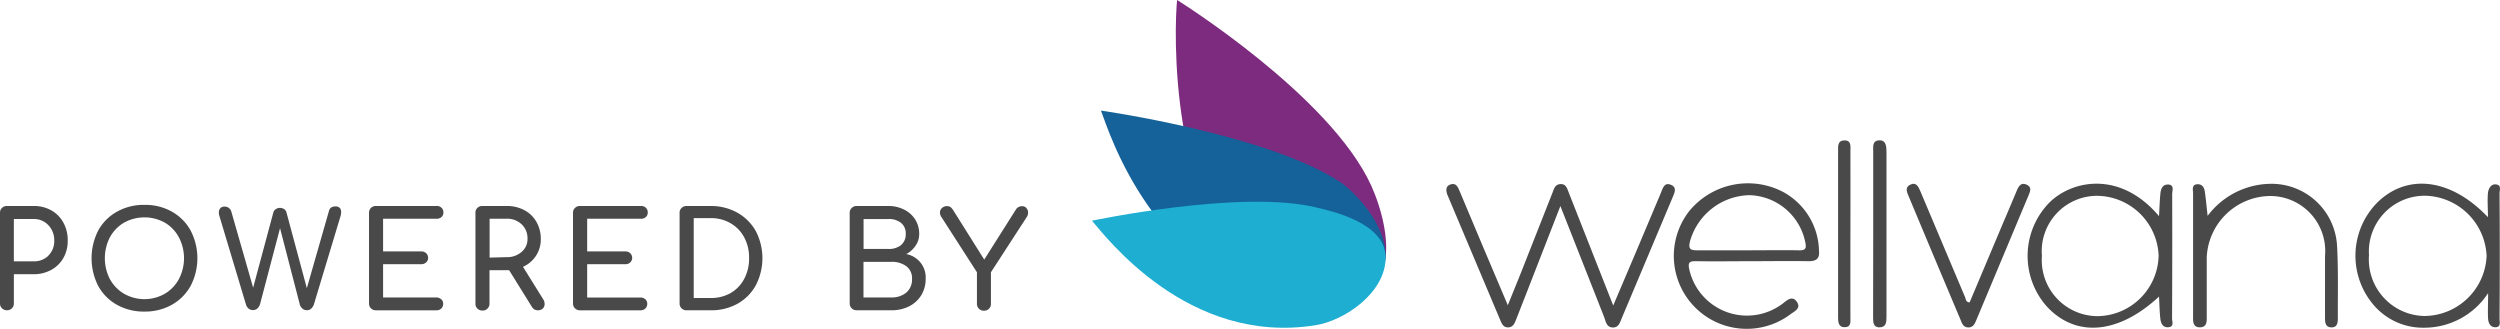 <?xml version="1.0" encoding="UTF-8"?> <svg xmlns="http://www.w3.org/2000/svg" xmlns:xlink="http://www.w3.org/1999/xlink" id="Group_109" data-name="Group 109" width="114.797" height="15.096" viewBox="0 0 114.797 15.096"><defs><clipPath id="clip-path"><rect id="Rectangle_79" data-name="Rectangle 79" width="114.797" height="15.096" fill="none"></rect></clipPath><clipPath id="clip-path-3"><rect id="Rectangle_75" data-name="Rectangle 75" width="9.659" height="13.912" fill="none"></rect></clipPath><clipPath id="clip-path-4"><rect id="Rectangle_76" data-name="Rectangle 76" width="13.067" height="9.023" fill="none"></rect></clipPath><clipPath id="clip-path-5"><rect id="Rectangle_77" data-name="Rectangle 77" width="13.484" height="5.787" fill="none"></rect></clipPath></defs><g id="Group_108" data-name="Group 108" clip-path="url(#clip-path)"><g id="Group_107" data-name="Group 107" transform="translate(0 0)"><g id="Group_106" data-name="Group 106" clip-path="url(#clip-path)"><path id="Path_325" data-name="Path 325" d="M58.189,7.743l-1.6,4.106c-.151.385-.3.77-.452,1.153-.063.158-.142.314-.349.319s-.281-.142-.35-.306q-1.21-2.871-2.422-5.741c-.082-.2-.132-.44.133-.521s.337.138.424.341c.717,1.711,1.435,3.415,2.2,5.209.216-.533.406-1,.591-1.461q.734-1.859,1.464-3.714c.069-.179.115-.371.347-.388.282-.024.322.213.4.4.667,1.691,1.332,3.384,2.038,5.175l.956-2.246q.615-1.452,1.223-2.9c.093-.223.156-.532.478-.393.295.124.145.39.065.588Q62.171,10.138,61,12.909c-.079.191-.135.414-.394.418-.3,0-.329-.262-.408-.478-.647-1.653-1.3-3.308-2.013-5.106" transform="translate(13.464 1.713)" fill="#49494a"></path><path id="Path_326" data-name="Path 326" d="M80.959,8.2A3.665,3.665,0,0,1,83.815,6.73,3.011,3.011,0,0,1,86.9,9.551c.065,1.106.031,2.219.039,3.329,0,.214-.018.449-.3.442s-.29-.238-.29-.457V10.043a2.528,2.528,0,0,0-2.5-2.754,2.947,2.947,0,0,0-2.931,2.822v2.652c0,.24.038.551-.311.556s-.316-.309-.316-.546V7.183c0-.168-.087-.424.208-.435.24,0,.311.182.337.378.045.33.077.665.122,1.079" transform="translate(20.413 1.711)" fill="#49494a"></path><path id="Path_327" data-name="Path 327" d="M72.693,12.176c.507-1.2,1.018-2.421,1.533-3.637.211-.5.43-1,.635-1.5.088-.219.206-.385.454-.27s.162.309.085.49l-2.411,5.756c-.069.166-.148.309-.351.311-.24,0-.294-.191-.366-.364q-1.195-2.826-2.374-5.65c-.082-.194-.187-.419.064-.541.292-.142.385.108.479.322q1.025,2.433,2.054,4.865c.029.077.014.2.2.219" transform="translate(17.749 1.711)" fill="#49494a"></path><path id="Path_328" data-name="Path 328" d="M68.579,9.387V5.663c0-.217-.053-.509.268-.526s.341.28.341.526v7.562c0,.24,0,.493-.314.5s-.3-.275-.3-.5Z" transform="translate(17.437 1.306)" fill="#49494a"></path><path id="Path_329" data-name="Path 329" d="M67.858,9.479v3.774c0,.2.05.457-.256.464s-.309-.253-.309-.479v-7.6c0-.24-.026-.5.3-.5s.263.3.266.512c.005,1.279,0,2.55,0,3.824" transform="translate(17.11 1.308)" fill="#49494a"></path><path id="Path_330" data-name="Path 330" d="M80.869,7.2c0-.158.115-.426-.191-.438-.261,0-.332.212-.352.428-.03.32-.04.646-.061,1.026-1.758-2.081-3.943-1.674-5.011-.648a3.5,3.5,0,0,0-.138,4.8c1.335,1.435,3.284,1.271,5.149-.459.019.354.024.684.06,1.012.024.212.114.425.38.394s.158-.262.158-.409q.015-2.85.006-5.7M77.44,12.807a2.57,2.57,0,0,1-2.552-2.767,2.542,2.542,0,0,1,2.545-2.758,2.858,2.858,0,0,1,2.813,2.734,2.839,2.839,0,0,1-2.806,2.791" transform="translate(18.875 1.71)" fill="#49494a"></path><path id="Path_331" data-name="Path 331" d="M92.85,7.17c0-.144.1-.374-.149-.411s-.362.2-.383.394c-.033.347,0,.7,0,1.11-1.688-1.777-3.688-2.028-5.07-.684a3.476,3.476,0,0,0-.079,4.828,2.98,2.98,0,0,0,2.218.931,3.5,3.5,0,0,0,2.939-1.59c0,.5-.024.849,0,1.2.016.177.105.383.351.368s.173-.238.173-.39q.021-2.875,0-5.751M89.4,12.8a2.6,2.6,0,0,1-2.545-2.793,2.563,2.563,0,0,1,2.593-2.729,2.893,2.893,0,0,1,2.808,2.761A2.881,2.881,0,0,1,89.4,12.8" transform="translate(21.926 1.71)" fill="#49494a"></path><path id="Path_332" data-name="Path 332" d="M66.282,7.1a3.485,3.485,0,0,0-4.318.916,3.348,3.348,0,0,0,4.682,4.7c.189-.134.49-.272.28-.567s-.443-.074-.652.089a2.715,2.715,0,0,1-4.28-1.55c-.088-.369.021-.406.335-.4.847.014,1.693,0,2.537,0s1.732-.015,2.6,0c.374,0,.514-.127.479-.493A3.144,3.144,0,0,0,66.282,7.1m.749,2.688c-.789-.014-1.577,0-2.366,0H62.358c-.327,0-.419-.064-.337-.409a2.9,2.9,0,0,1,2.717-2.123,2.692,2.692,0,0,1,2.581,2.179c.055.263.005.359-.287.354" transform="translate(15.581 1.706)" fill="#49494a"></path><path id="Path_333" data-name="Path 333" d="M.546,12.239a.305.305,0,0,1-.227.09.312.312,0,0,1-.227-.09A.3.3,0,0,1,0,12V7.869a.3.3,0,0,1,.09-.24.312.312,0,0,1,.227-.088H1.543a1.623,1.623,0,0,1,.812.2,1.414,1.414,0,0,1,.554.562,1.646,1.646,0,0,1,.2.833,1.556,1.556,0,0,1-.2.794,1.411,1.411,0,0,1-.554.544,1.663,1.663,0,0,1-.812.2H.637v1.34a.306.306,0,0,1-.092.227M2.22,9.819a.916.916,0,0,0,.27-.681.987.987,0,0,0-.27-.717.9.9,0,0,0-.684-.282h-.9v1.944h.906a.945.945,0,0,0,.685-.263Z" transform="translate(0 1.918)" fill="#49494a"></path><path id="Path_334" data-name="Path 334" d="M7.041,7.812a2.212,2.212,0,0,1,.862.87,2.757,2.757,0,0,1,0,2.535,2.237,2.237,0,0,1-.862.87A2.512,2.512,0,0,1,5.78,12.4a2.52,2.52,0,0,1-1.262-.311,2.2,2.2,0,0,1-.862-.87,2.8,2.8,0,0,1,0-2.535,2.18,2.18,0,0,1,.862-.87A2.507,2.507,0,0,1,5.78,7.5a2.512,2.512,0,0,1,1.261.311m-2.2.507a1.755,1.755,0,0,0-.648.675,2.1,2.1,0,0,0,0,1.913,1.752,1.752,0,0,0,.651.675,1.889,1.889,0,0,0,1.873,0,1.74,1.74,0,0,0,.646-.675,2.062,2.062,0,0,0,0-1.913,1.733,1.733,0,0,0-.643-.675,1.931,1.931,0,0,0-1.878,0" transform="translate(0.852 1.907)" fill="#49494a"></path><path id="Path_335" data-name="Path 335" d="M13.567,7.623a.312.312,0,0,1,.06.2.6.6,0,0,1-.024.171l-1.229,4.073a.491.491,0,0,1-.125.189.3.3,0,0,1-.193.069.308.308,0,0,1-.2-.069.393.393,0,0,1-.123-.182l-.911-3.516L9.9,12.061a.5.5,0,0,1-.124.189.3.3,0,0,1-.194.069.326.326,0,0,1-.2-.066.365.365,0,0,1-.122-.184L8.038,8a.5.5,0,0,1-.025-.162.288.288,0,0,1,.07-.2.251.251,0,0,1,.191-.071.315.315,0,0,1,.194.059.332.332,0,0,1,.119.177l1,3.487.926-3.448a.263.263,0,0,1,.11-.156.342.342,0,0,1,.193-.06.359.359,0,0,1,.192.055.256.256,0,0,1,.109.153l.936,3.479,1.016-3.548a.26.26,0,0,1,.105-.158.38.38,0,0,1,.206-.048.24.24,0,0,1,.184.071" transform="translate(2.037 1.92)" fill="#49494a"></path><path id="Path_336" data-name="Path 336" d="M16.828,11.825a.272.272,0,0,1,.087.208.291.291,0,0,1-.087.217.322.322,0,0,1-.24.082H13.839a.326.326,0,0,1-.24-.09A.31.31,0,0,1,13.51,12V7.869A.306.306,0,0,1,13.6,7.63a.32.32,0,0,1,.24-.089H16.6a.312.312,0,0,1,.24.082.285.285,0,0,1,.085.217.265.265,0,0,1-.085.208.324.324,0,0,1-.24.079H14.156v1.5h1.756a.311.311,0,0,1,.222.084.282.282,0,0,1,.089.209.273.273,0,0,1-.089.211.311.311,0,0,1-.222.084H14.156v1.528H16.6a.321.321,0,0,1,.227.084" transform="translate(3.435 1.917)" fill="#49494a"></path><path id="Path_337" data-name="Path 337" d="M20.581,12.042a.28.28,0,0,1-.082.206.309.309,0,0,1-.222.082A.305.305,0,0,1,20,12.177L18.95,10.488h-.9v1.523a.31.31,0,0,1-.09.24.3.3,0,0,1-.227.09.321.321,0,0,1-.24-.09.314.314,0,0,1-.088-.24V7.869a.3.3,0,0,1,.088-.24.319.319,0,0,1,.24-.088h1.1a1.682,1.682,0,0,1,.81.188,1.358,1.358,0,0,1,.563.543,1.548,1.548,0,0,1,.2.784,1.37,1.37,0,0,1-.818,1.278l.934,1.5a.365.365,0,0,1,.058.2M18.838,9.89a1,1,0,0,0,.686-.24.759.759,0,0,0,.271-.607.867.867,0,0,0-.271-.662.957.957,0,0,0-.686-.256h-.783V9.911Z" transform="translate(4.427 1.918)" fill="#49494a"></path><path id="Path_338" data-name="Path 338" d="M24.3,11.825a.272.272,0,0,1,.087.208.291.291,0,0,1-.087.217.322.322,0,0,1-.24.082H21.31a.314.314,0,0,1-.24-.09.306.306,0,0,1-.092-.24V7.869a.294.294,0,0,1,.092-.238.309.309,0,0,1,.24-.089h2.773a.311.311,0,0,1,.24.082.282.282,0,0,1,.087.217.27.27,0,0,1-.087.208.32.32,0,0,1-.24.079H21.628v1.5h1.756a.311.311,0,0,1,.222.084.292.292,0,0,1,0,.42.311.311,0,0,1-.222.084H21.628v1.528h2.456a.325.325,0,0,1,.216.084" transform="translate(5.334 1.917)" fill="#49494a"></path><path id="Path_339" data-name="Path 339" d="M27.548,7.857a2.2,2.2,0,0,1,.837.847,2.7,2.7,0,0,1,0,2.468,2.151,2.151,0,0,1-.837.852,2.452,2.452,0,0,1-1.23.306H25.211a.314.314,0,0,1-.24-.09A.306.306,0,0,1,24.88,12V7.87a.3.3,0,0,1,.092-.24.312.312,0,0,1,.24-.088h1.106a2.453,2.453,0,0,1,1.23.315m-.321,3.679a1.625,1.625,0,0,0,.622-.653,1.977,1.977,0,0,0,.222-.956,1.957,1.957,0,0,0-.222-.943,1.625,1.625,0,0,0-.622-.647,1.765,1.765,0,0,0-.909-.24h-.789v3.669h.789A1.8,1.8,0,0,0,27.227,11.536Z" transform="translate(6.326 1.918)" fill="#49494a"></path><path id="Path_340" data-name="Path 340" d="M33.618,7.713a1.266,1.266,0,0,1,.5.455,1.218,1.218,0,0,1,.179.655.926.926,0,0,1-.166.541,1.165,1.165,0,0,1-.43.385,1.091,1.091,0,0,1,.894,1.136,1.443,1.443,0,0,1-.2.749,1.386,1.386,0,0,1-.557.512,1.768,1.768,0,0,1-.812.183h-1.59a.316.316,0,0,1-.238-.09.311.311,0,0,1-.092-.24V7.868A.3.3,0,0,1,31.2,7.63a.319.319,0,0,1,.238-.089h1.464a1.562,1.562,0,0,1,.712.172m-.153,1.624a.63.63,0,0,0,.218-.514.618.618,0,0,0-.218-.509.887.887,0,0,0-.576-.174H31.743V9.514h1.146a.887.887,0,0,0,.576-.177m.24,2.181a.785.785,0,0,0,.263-.633.681.681,0,0,0-.263-.579,1.1,1.1,0,0,0-.694-.2H31.739V11.74h1.272a1.035,1.035,0,0,0,.694-.222" transform="translate(7.911 1.918)" fill="#49494a"></path><path id="Path_341" data-name="Path 341" d="M38.381,7.637a.285.285,0,0,1,.077.208.346.346,0,0,1-.06.2l-1.646,2.537v1.435a.3.3,0,0,1-.09.24.314.314,0,0,1-.24.09.3.3,0,0,1-.219-.09.312.312,0,0,1-.093-.24V10.583L34.478,8.045a.366.366,0,0,1-.066-.2.266.266,0,0,1,.093-.213.318.318,0,0,1,.225-.087.3.3,0,0,1,.161.041.568.568,0,0,1,.122.135L36.445,10,37.9,7.7a.319.319,0,0,1,.282-.151.242.242,0,0,1,.2.087" transform="translate(8.75 1.92)" fill="#49494a"></path><g id="Group_99" data-name="Group 99" transform="translate(53.991 0)" style="mix-blend-mode: multiply;isolation: isolate"><g id="Group_98" data-name="Group 98" transform="translate(0 0)"><g id="Group_97" data-name="Group 97" clip-path="url(#clip-path-3)"><path id="Path_342" data-name="Path 342" d="M43.106,0c-.122,1.11-.478,10.071,4.114,13.092,1.37.9,3.656,1.2,4.766.184,1.395-1.266.4-3.958.031-4.76C50.121,4.365,43.106,0,43.106,0" transform="translate(-43.046 0)" fill="#7c2b7e"></path></g></g></g><g id="Group_102" data-name="Group 102" transform="translate(50.555 5.078)" style="mix-blend-mode: multiply;isolation: isolate"><g id="Group_101" data-name="Group 101"><g id="Group_100" data-name="Group 100" clip-path="url(#clip-path-4)"><path id="Path_343" data-name="Path 343" d="M40.306,4.048c.369.971,2.416,7.677,8.914,8.942,1.5.292,3.616-.186,4.065-1.7.5-1.674-1.308-3.5-1.989-3.956C48,5.143,40.306,4.048,40.306,4.048" transform="translate(-40.306 -4.048)" fill="#146299"></path></g></g></g><g id="Group_105" data-name="Group 105" transform="translate(50.141 9.263)" style="mix-blend-mode: multiply;isolation: isolate"><g id="Group_104" data-name="Group 104"><g id="Group_103" data-name="Group 103" clip-path="url(#clip-path-5)"><path id="Path_344" data-name="Path 344" d="M39.976,8.256c.61.7,4.4,5.74,10.265,4.8,1.351-.213,3.255-1.521,3.218-3.143-.033-1.57-2.49-2.1-3.2-2.269-3.45-.833-10.279.612-10.279.612" transform="translate(-39.976 -7.385)" fill="#1eaed1"></path></g></g></g></g></g></g></svg> 